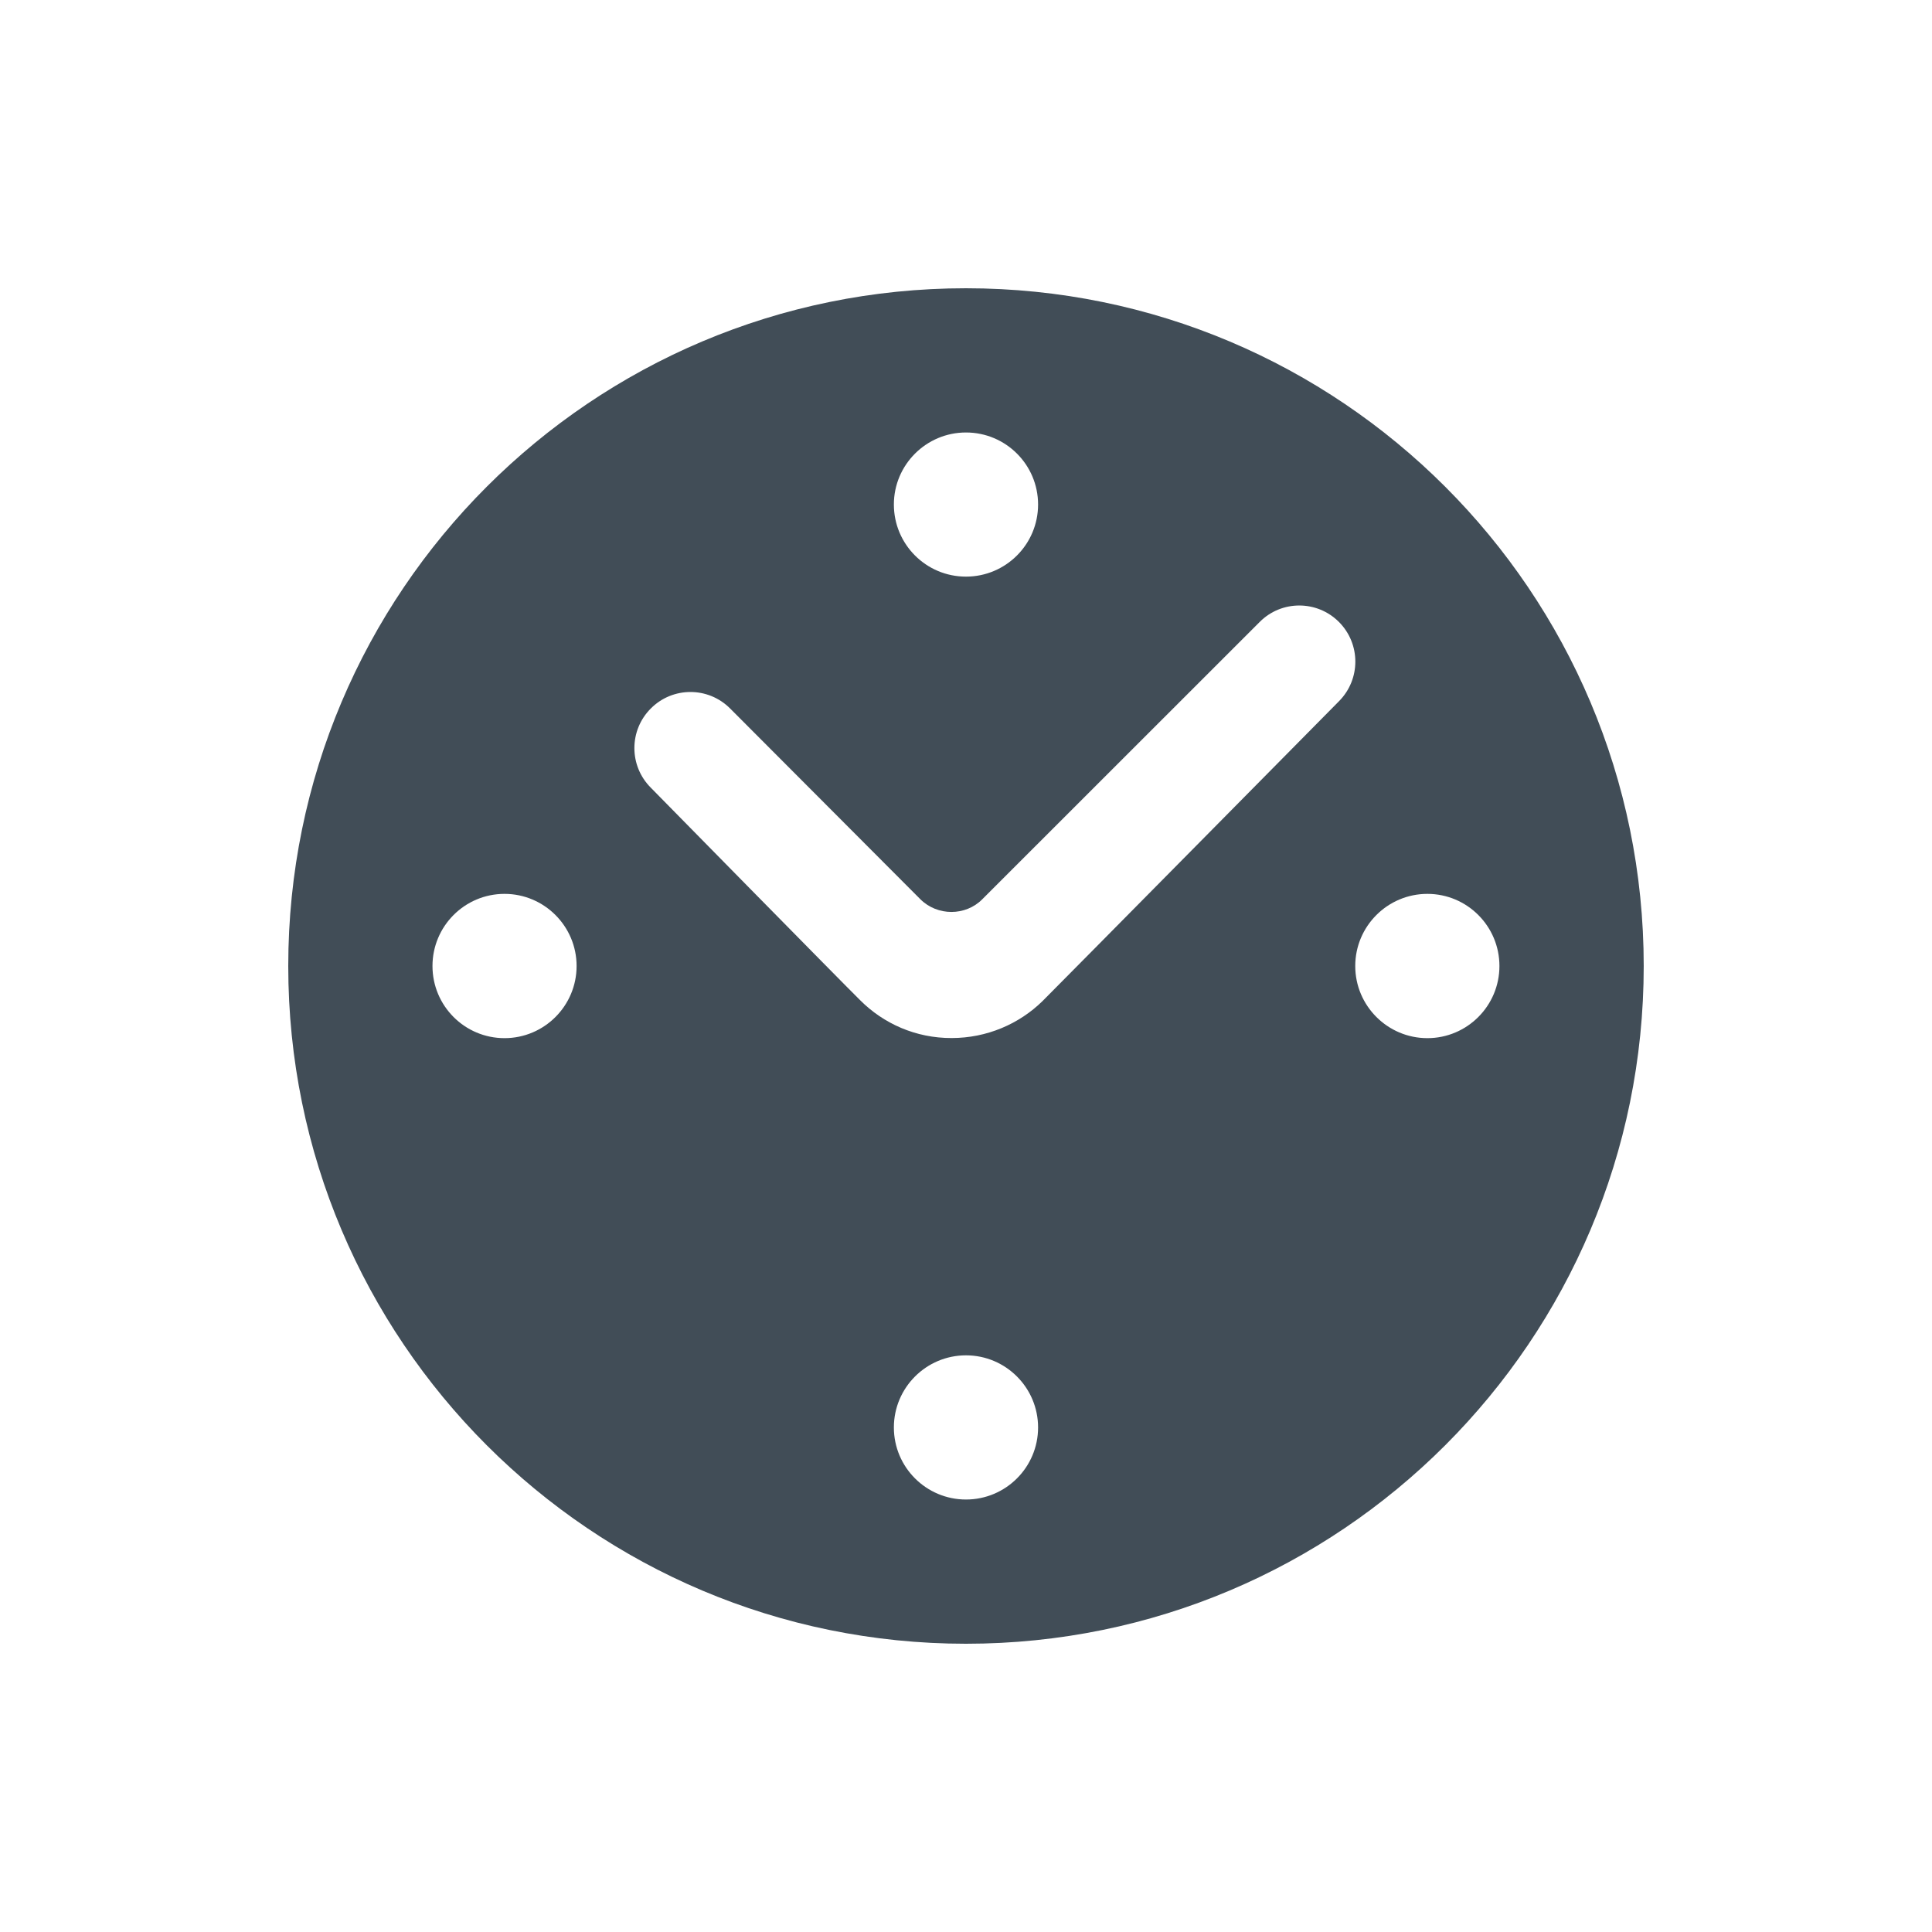 <?xml version="1.0" encoding="utf-8"?>
<!-- Generator: Adobe Illustrator 16.0.0, SVG Export Plug-In . SVG Version: 6.00 Build 0)  -->
<!DOCTYPE svg PUBLIC "-//W3C//DTD SVG 1.1//EN" "http://www.w3.org/Graphics/SVG/1.1/DTD/svg11.dtd">
<svg version="1.1" id="Vrstva_1" xmlns="http://www.w3.org/2000/svg" xmlns:xlink="http://www.w3.org/1999/xlink" x="0px" y="0px"
	 width="87.875px" height="87.874px" viewBox="0 0 87.875 87.874" enable-background="new 0 0 87.875 87.874" xml:space="preserve">
<path fill="#414D57" d="M13.111,43.938c0,17.027,13.8,30.826,30.826,30.826c17.025,0,30.826-13.799,30.826-30.826
	c0-17.029-13.801-30.827-30.826-30.827C26.911,13.11,13.111,26.908,13.111,43.938z M40.657,22.947c0-1.809,1.473-3.276,3.28-3.276
	c1.811,0,3.279,1.468,3.279,3.276c0,1.813-1.471,3.28-3.279,3.28C42.128,26.229,40.657,24.76,40.657,22.947z M19.671,43.938
	c0-1.812,1.467-3.281,3.276-3.281s3.279,1.472,3.279,3.281c0,1.809-1.468,3.281-3.279,3.281S19.671,45.748,19.671,43.938z
	 M61.642,43.938c0-1.812,1.473-3.281,3.281-3.281c1.811,0,3.277,1.472,3.277,3.281c0,1.809-1.467,3.281-3.277,3.281
	C63.115,47.219,61.642,45.748,61.642,43.938z M40.657,64.926c0-1.811,1.473-3.28,3.28-3.28c1.811,0,3.279,1.473,3.279,3.28
	c0,1.812-1.471,3.278-3.279,3.278S40.657,66.737,40.657,64.926z M39.126,45.496c-0.697-0.682-9.523-9.667-9.523-9.667
	c-0.998-0.997-0.998-2.609,0-3.606c0.995-0.998,2.607-0.998,3.604,0l8.659,8.682c0.773,0.765,2.049,0.765,2.809,0l12.621-12.616
	c0.992-0.998,2.607-0.998,3.605,0c0.994,0.998,0.994,2.609,0,3.607c0,0-12.801,12.959-13.486,13.64
	c-1.061,1.039-2.529,1.678-4.133,1.678C41.656,47.219,40.187,46.559,39.126,45.496z"/>
</svg>
